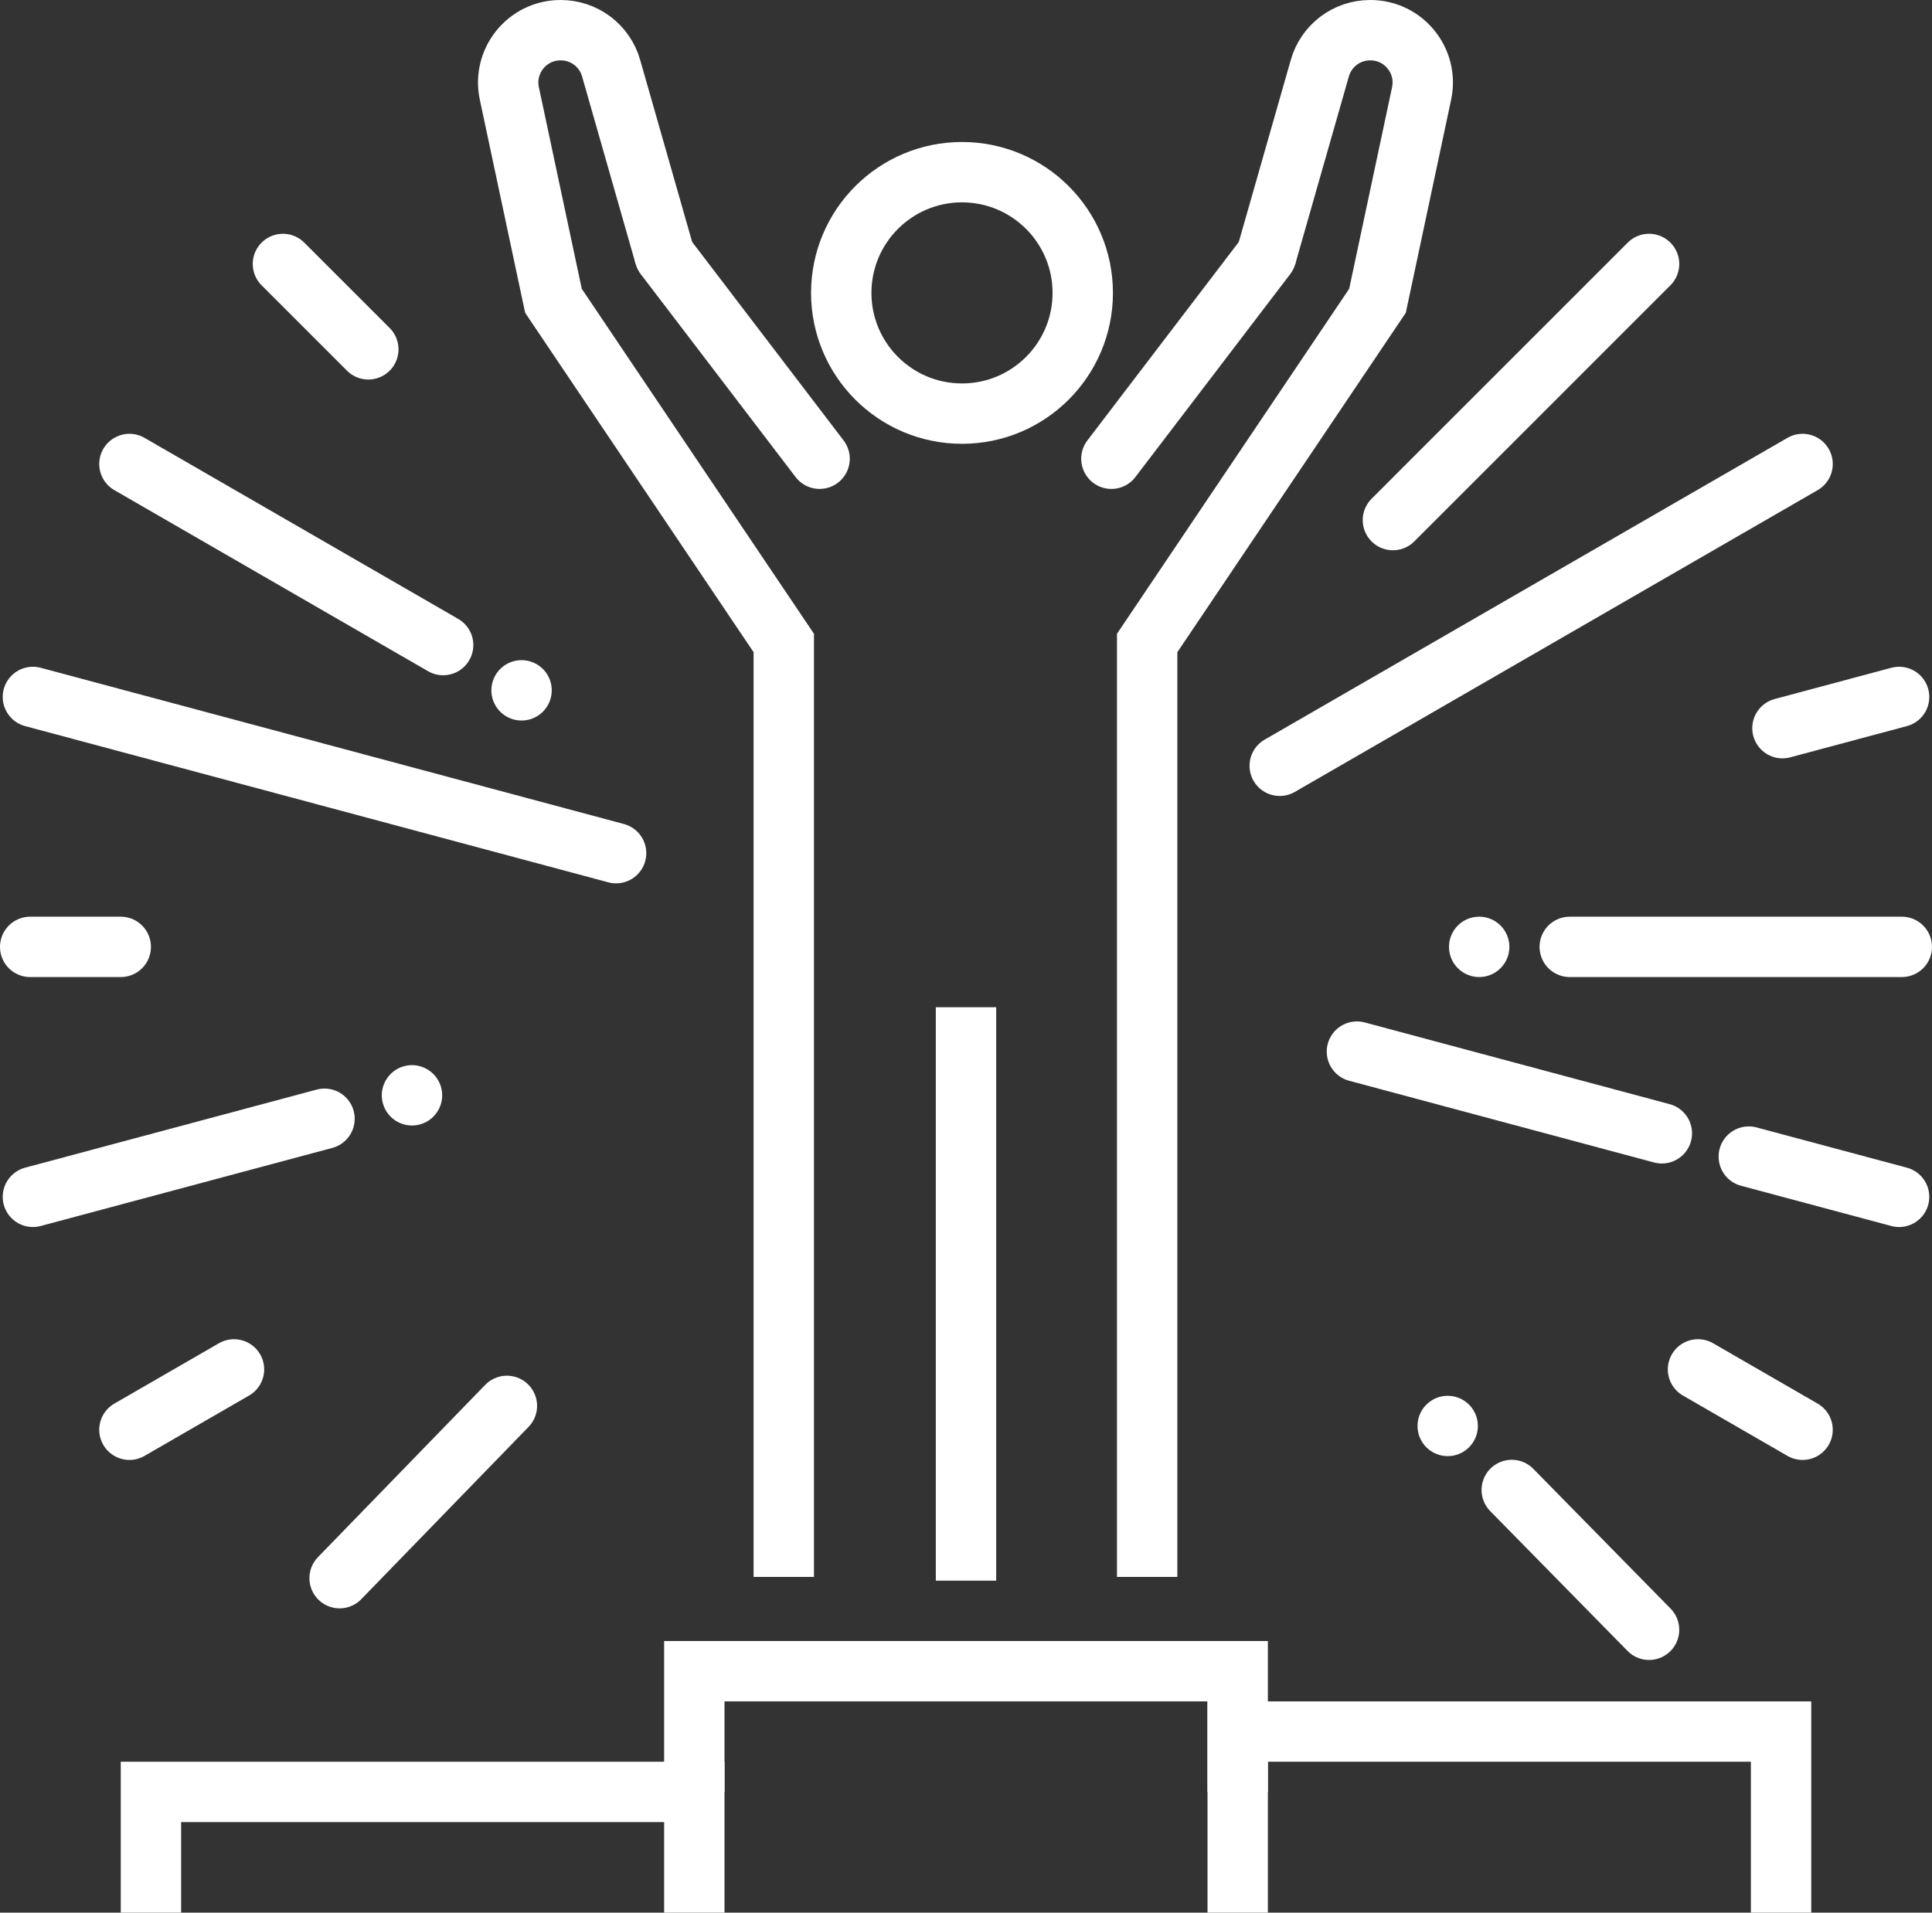 <?xml version="1.0" encoding="UTF-8"?><svg id="Isolationsmodus" xmlns="http://www.w3.org/2000/svg" viewBox="0 0 512 506.99"><rect x="0" y="0" width="512" height="506.99" fill="#333333" stroke="none"/><defs><style>.cls-1{fill:#fff;}.cls-2{stroke-linejoin:round;}.cls-2,.cls-3{stroke-linecap:round;}.cls-2,.cls-3,.cls-4{fill:none;stroke:#fff;stroke-width:16px;}.cls-3,.cls-4{stroke-miterlimit:10;}</style></defs><circle class="cls-3" cx="254.94" cy="77.64" r="32"/><path class="cls-4" d="M176.15,67.79l-14.2-49.73c-1.7-5.96-7.14-10.06-13.34-10.06h-.06c-8.82,0-15.4,8.13-13.57,16.76l11.69,54.97,61.04,90.71v247.55"/><line class="cls-3" x1="217.2" y1="121.6" x2="176.15" y2="67.79"/><path class="cls-4" d="M335.57,67.79l14.2-49.73c1.7-5.96,7.14-10.06,13.34-10.06h.06c8.82,0,15.4,8.13,13.57,16.76l-11.69,54.97-61.04,90.71v247.55"/><line class="cls-3" x1="294.53" y1="121.6" x2="335.57" y2="67.79"/><polyline class="cls-4" points="40 506.99 40 474.99 184 474.99 184 506.99"/><polyline class="cls-4" points="184 474.99 184 442.99 328 442.99 328 474.99"/><polyline class="cls-4" points="328 506.99 328 458.99 472 458.99 472 506.99"/><line class="cls-4" x1="256" y1="266.99" x2="256" y2="418.99"/><line class="cls-2" x1="437.02" y1="69.97" x2="369.14" y2="137.86"/><line class="cls-2" x1="477.7" y1="122.99" x2="339.14" y2="202.99"/><line class="cls-2" x1="503.28" y1="184.74" x2="472.37" y2="193.02"/><line class="cls-2" x1="504" y1="250.99" x2="416" y2="250.99"/><path class="cls-1" d="M392,258.99c-4.42,0-8-3.58-8-8s3.58-8,8-8,8,3.58,8,8-3.58,8-8,8Z"/><line class="cls-2" x1="74.98" y1="69.97" x2="97.61" y2="92.6"/><line class="cls-2" x1="34.3" y1="122.99" x2="117.44" y2="170.99"/><path class="cls-1" d="M134.22,189.92c-3.83-2.21-5.14-7.1-2.93-10.93,2.21-3.83,7.1-5.14,10.93-2.93,3.83,2.21,5.14,7.1,2.93,10.93-2.21,3.83-7.1,5.14-10.93,2.93Z"/><line class="cls-2" x1="8.72" y1="184.74" x2="163.27" y2="226.15"/><line class="cls-2" x1="8" y1="250.99" x2="32" y2="250.99"/><line class="cls-2" x1="8.72" y1="317.25" x2="86" y2="296.55"/><path class="cls-1" d="M101.45,292.41c-1.14-4.27,1.39-8.65,5.66-9.8,4.27-1.14,8.65,1.39,9.8,5.66s-1.39,8.65-5.66,9.8c-4.27,1.14-8.65-1.39-9.8-5.66Z"/><line class="cls-2" x1="34.3" y1="378.99" x2="62.01" y2="362.99"/><line class="cls-2" x1="90" y1="418.33" x2="134.33" y2="372.66"/><line class="cls-2" x1="437.02" y1="432.01" x2="400.63" y2="394.95"/><path class="cls-1" d="M378,383.64c-3.12-3.12-3.12-8.19,0-11.31s8.19-3.12,11.31,0c3.12,3.12,3.12,8.19,0,11.31-3.12,3.12-8.19,3.12-11.31,0Z"/><line class="cls-2" x1="477.7" y1="378.99" x2="449.99" y2="362.99"/><line class="cls-2" x1="440.41" y1="300.41" x2="359.6" y2="278.75"/><line class="cls-2" x1="503.28" y1="317.25" x2="463.45" y2="306.58"/></svg>